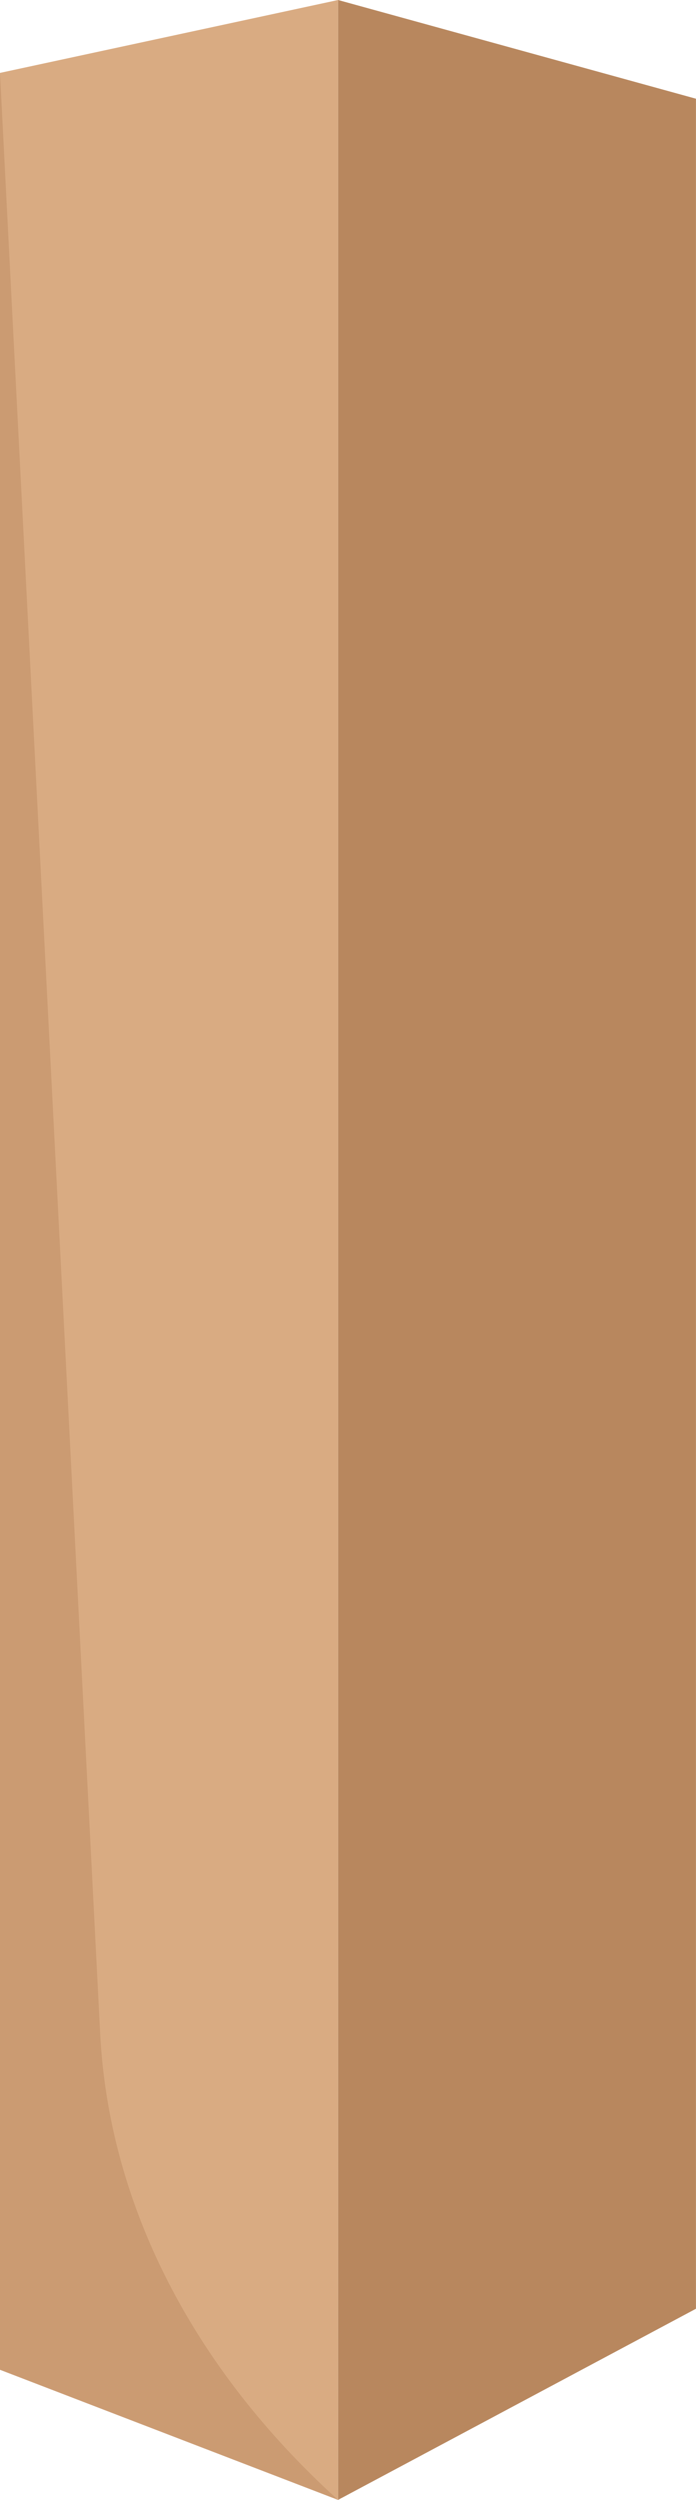 <svg width="17" height="61" viewBox="0 0 17 61" fill="none" xmlns="http://www.w3.org/2000/svg">
<g clip-path="url(#clip0_6361_3614)">
<path d="M16.999 2.409L8.258 0V61L16.999 56.336V2.409Z" fill="#B8875E"/>
<path d="M0 1.779L8.258 0V61L0 57.824V1.779Z" fill="#D9AB82"/>
<path opacity="0.42" d="M0 1.781V57.827L8.258 61.002C4.698 57.776 2.66 53.781 2.447 49.622L0 1.781Z" fill="#B8875E"/>
</g>
<defs>
<clipPath id="clip0_6361_3614">
<rect width="17" height="61" fill="white"/>
</clipPath>
</defs>
</svg>
